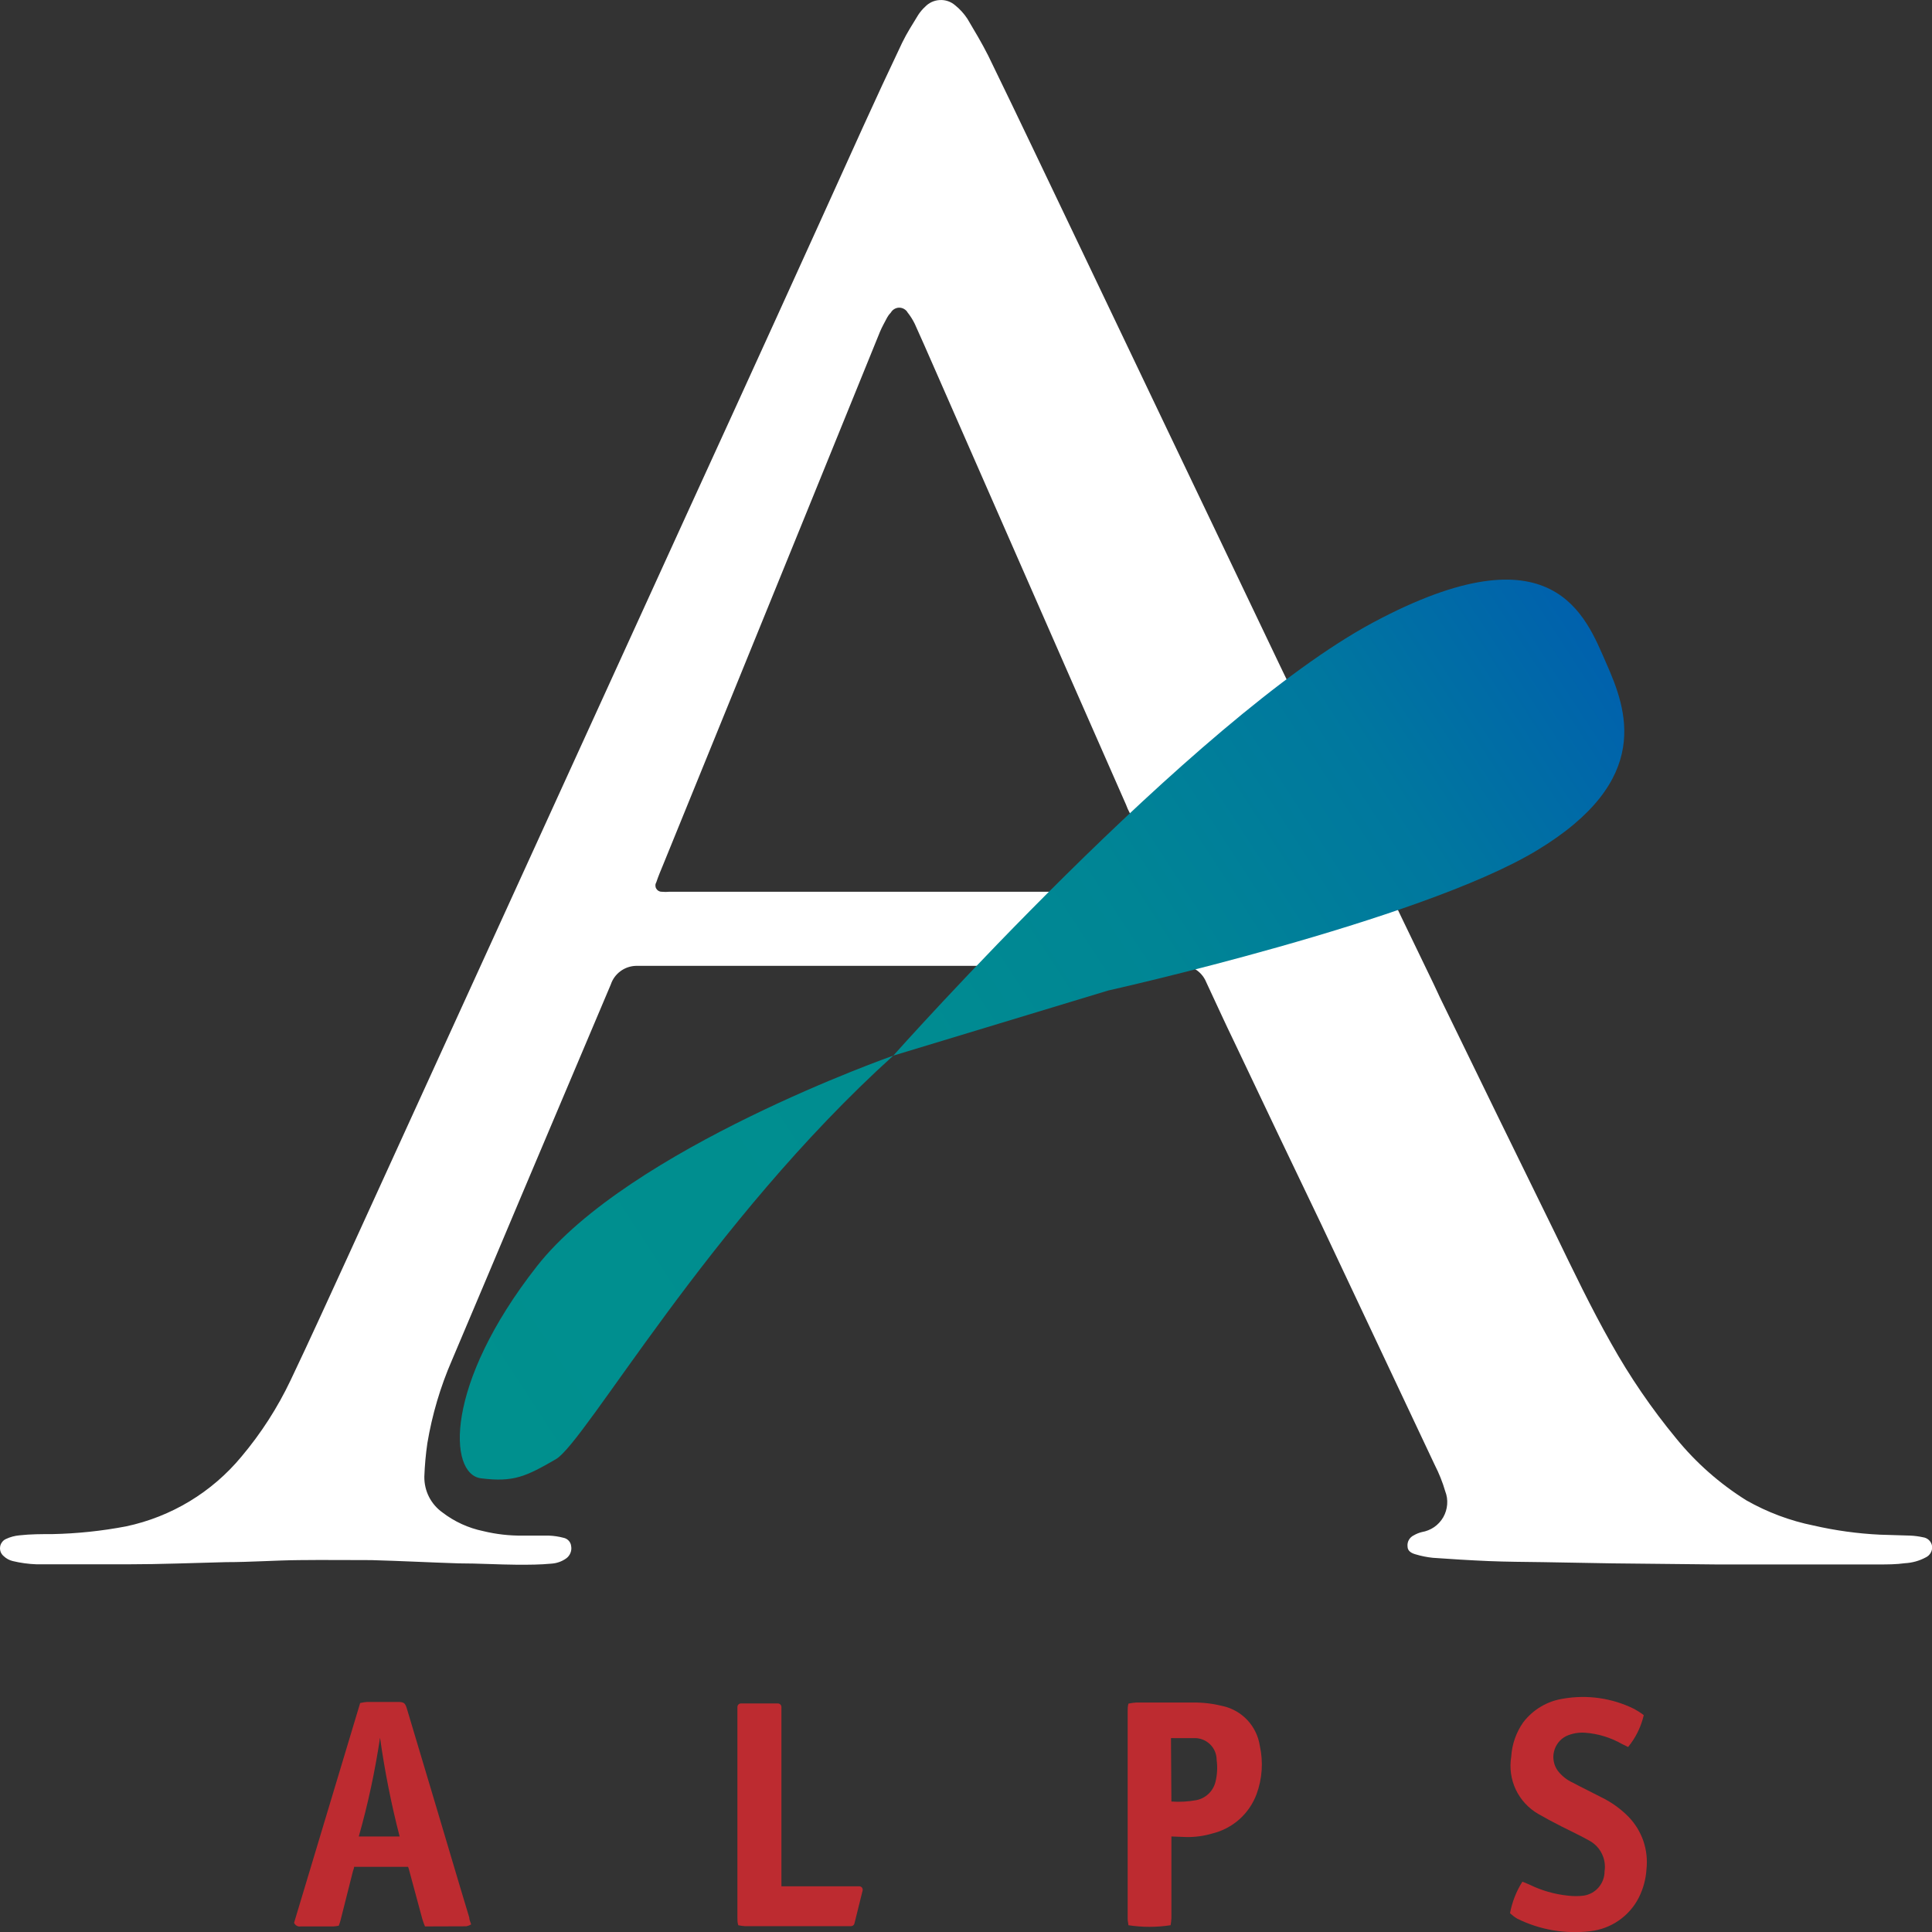 <svg width="41" height="41" viewBox="0 0 41 41" fill="none" xmlns="http://www.w3.org/2000/svg">
<rect x="0" y="0" width="41" height="41" fill="#333333" stroke="none"/>
<g clip-path="url(#clip0_282_87)">
<path d="M19.154 22.2L19.127 22.227L19.154 22.2Z" fill="white"/>
<path d="M40.807 32.623C40.72 32.604 40.631 32.592 40.542 32.588L39.891 32.568C39.418 32.545 38.948 32.48 38.486 32.374C37.986 32.273 37.505 32.092 37.061 31.84C36.495 31.486 35.991 31.042 35.57 30.524C35.049 29.893 34.587 29.217 34.188 28.503C33.763 27.752 33.39 26.973 33.012 26.193C32.191 24.521 31.374 22.848 30.56 21.173L30.425 20.884L30.286 20.596C30.093 20.197 29.9 19.798 29.708 19.398L29.682 19.343L27.173 14.146L25.727 11.118L24.733 9.039C24.19 7.898 23.645 6.758 23.1 5.618C22.714 4.814 22.329 4.007 21.944 3.199C21.623 2.529 21.302 1.857 20.97 1.178C20.837 0.913 20.68 0.653 20.53 0.399C20.458 0.289 20.369 0.192 20.267 0.11C20.177 0.033 20.061 -0.006 19.942 0.001C19.824 0.007 19.712 0.059 19.631 0.145C19.576 0.195 19.528 0.253 19.487 0.315C19.368 0.511 19.244 0.702 19.145 0.907C18.862 1.502 18.585 2.098 18.313 2.697C17.089 5.403 15.858 8.108 14.619 10.812C13.281 13.743 11.944 16.673 10.607 19.603C9.531 21.96 8.455 24.318 7.378 26.675C6.979 27.542 6.58 28.425 6.167 29.291C5.89 29.874 5.539 30.419 5.123 30.913C4.497 31.668 3.635 32.189 2.675 32.392C2.16 32.49 1.638 32.545 1.114 32.556C0.88 32.556 0.649 32.556 0.415 32.582C0.314 32.591 0.216 32.617 0.126 32.66C0.092 32.675 0.063 32.699 0.042 32.729C0.02 32.758 0.006 32.793 0.002 32.829C-0.003 32.865 0.002 32.903 0.015 32.937C0.029 32.971 0.051 33.001 0.079 33.024C0.133 33.075 0.198 33.111 0.27 33.128C0.436 33.168 0.605 33.191 0.776 33.197C1.423 33.197 2.069 33.197 2.713 33.197C3.406 33.197 4.1 33.168 4.797 33.151C5.311 33.151 5.829 33.113 6.343 33.108C6.858 33.102 7.369 33.108 7.881 33.108C8.5 33.125 9.115 33.157 9.731 33.177C10.15 33.177 10.569 33.203 10.988 33.206C11.225 33.206 11.462 33.206 11.699 33.183C11.813 33.176 11.922 33.138 12.014 33.073C12.055 33.044 12.086 33.004 12.105 32.958C12.124 32.912 12.13 32.862 12.121 32.813C12.117 32.77 12.099 32.728 12.069 32.696C12.039 32.664 12 32.642 11.957 32.634C11.856 32.607 11.752 32.592 11.647 32.588C11.462 32.588 11.274 32.588 11.089 32.588C10.809 32.591 10.529 32.559 10.257 32.493C9.942 32.428 9.645 32.293 9.39 32.097C9.269 32.011 9.17 31.896 9.103 31.764C9.036 31.631 9.003 31.484 9.005 31.335C9.014 31.098 9.035 30.862 9.069 30.628C9.17 30.023 9.345 29.432 9.589 28.87C10.078 27.715 10.575 26.54 11.066 25.373C11.698 23.882 12.331 22.387 12.963 20.89C13 20.779 13.071 20.681 13.166 20.611C13.26 20.541 13.374 20.501 13.492 20.497H25.308L25.337 20.552C25.455 20.616 25.547 20.718 25.597 20.841C25.797 21.268 25.996 21.707 26.198 22.123C26.808 23.409 27.421 24.695 28.04 25.983C28.843 27.684 29.646 29.386 30.448 31.09C30.539 31.268 30.614 31.454 30.67 31.647C30.705 31.736 30.719 31.832 30.711 31.927C30.704 32.022 30.675 32.115 30.628 32.198C30.58 32.281 30.515 32.352 30.436 32.407C30.357 32.461 30.267 32.497 30.173 32.513C30.113 32.528 30.056 32.551 30.003 32.582C29.959 32.603 29.923 32.636 29.899 32.678C29.875 32.72 29.865 32.768 29.87 32.816C29.87 32.92 29.959 32.963 30.043 32.986C30.162 33.022 30.284 33.046 30.407 33.059C30.797 33.087 31.188 33.111 31.581 33.128C31.974 33.145 32.355 33.145 32.737 33.151L34.217 33.177L36.422 33.2H37.264C38.131 33.2 38.998 33.2 39.865 33.2C40.05 33.2 40.238 33.2 40.423 33.174C40.579 33.166 40.731 33.124 40.868 33.05C40.913 33.029 40.95 32.994 40.974 32.95C40.998 32.907 41.008 32.857 41.001 32.807C40.993 32.76 40.97 32.716 40.935 32.683C40.9 32.65 40.855 32.629 40.807 32.623ZM22.224 18.924H14.211C14.154 18.93 14.095 18.93 14.038 18.924C14.014 18.924 13.992 18.917 13.972 18.905C13.952 18.892 13.936 18.875 13.925 18.855C13.913 18.834 13.908 18.811 13.909 18.788C13.909 18.765 13.916 18.742 13.928 18.722C13.971 18.592 14.026 18.465 14.078 18.338C15.08 15.878 16.081 13.419 17.082 10.959C17.613 9.654 18.144 8.348 18.674 7.042C18.718 6.935 18.776 6.837 18.828 6.736C18.849 6.698 18.875 6.663 18.906 6.632C18.924 6.6 18.95 6.575 18.981 6.557C19.012 6.539 19.047 6.529 19.083 6.529C19.119 6.529 19.155 6.539 19.186 6.557C19.217 6.575 19.243 6.6 19.261 6.632C19.32 6.706 19.37 6.786 19.412 6.871C19.544 7.16 19.669 7.449 19.796 7.737C20.786 9.995 21.777 12.252 22.767 14.51L23.895 17.074L23.932 17.166L24.817 18.939L22.224 18.924Z" fill="white"/>
<path d="M18.957 22.402C15.031 25.951 12.43 30.601 11.794 30.968C11.158 31.335 10.9 31.459 10.207 31.372C9.513 31.285 9.426 29.383 11.392 26.874C13.357 24.366 18.957 22.402 18.957 22.402C18.957 22.402 25.316 15.252 29.149 13.205C32.982 11.158 33.652 13.089 34.086 14.071C34.519 15.052 35.095 16.551 32.612 18.049C30.129 19.547 23.518 21.02 23.518 21.02L18.957 22.402Z" fill="url(#paint0_linear_282_87)"/>
<path d="M9.019 40.882C8.995 40.821 8.975 40.772 8.961 40.72L8.686 39.701C8.679 39.672 8.671 39.645 8.66 39.617H7.515C7.515 39.652 7.492 39.692 7.484 39.733C7.397 40.07 7.316 40.405 7.229 40.743C7.218 40.785 7.205 40.827 7.189 40.867C7.153 40.874 7.116 40.879 7.079 40.882H6.382C6.353 40.887 6.323 40.882 6.298 40.868C6.272 40.854 6.252 40.831 6.241 40.804L7.643 36.141C7.69 36.13 7.739 36.122 7.787 36.118H8.44C8.573 36.118 8.599 36.138 8.637 36.268C9.013 37.523 9.388 38.779 9.761 40.036C9.828 40.255 9.894 40.475 9.958 40.691C9.958 40.737 9.981 40.783 9.998 40.838C9.967 40.858 9.933 40.871 9.897 40.879L9.019 40.882ZM8.065 36.877C7.959 37.585 7.809 38.285 7.614 38.973H8.481C8.302 38.283 8.164 37.583 8.065 36.877Z" fill="#BD2B30"/>
<path d="M24.859 38.973V40.706C24.857 40.756 24.851 40.806 24.842 40.856C24.545 40.902 24.242 40.902 23.946 40.856C23.946 40.818 23.931 40.772 23.931 40.729C23.931 39.254 23.931 37.778 23.931 36.3C23.931 36.254 23.931 36.211 23.948 36.153C24.004 36.141 24.06 36.134 24.116 36.13C24.518 36.13 24.923 36.13 25.327 36.13C25.537 36.129 25.746 36.154 25.949 36.205C26.15 36.25 26.332 36.354 26.473 36.505C26.613 36.655 26.704 36.844 26.735 37.048C26.811 37.39 26.787 37.747 26.666 38.075C26.589 38.281 26.464 38.464 26.3 38.61C26.136 38.755 25.939 38.858 25.726 38.91C25.551 38.962 25.369 38.987 25.186 38.985L24.859 38.973ZM24.859 38.231C25.034 38.244 25.21 38.234 25.382 38.203C25.48 38.185 25.571 38.139 25.644 38.071C25.717 38.003 25.768 37.915 25.793 37.819C25.832 37.665 25.84 37.505 25.819 37.348C25.819 37.285 25.806 37.222 25.781 37.164C25.756 37.106 25.719 37.054 25.673 37.011C25.627 36.968 25.573 36.934 25.513 36.913C25.454 36.891 25.39 36.882 25.327 36.886C25.191 36.886 25.056 36.886 24.92 36.886C24.897 36.884 24.873 36.884 24.85 36.886L24.859 38.231Z" fill="#BD2B30"/>
<path d="M32.045 40.602C32.089 40.364 32.178 40.136 32.308 39.932L32.453 39.992C32.712 40.12 32.992 40.2 33.279 40.229C33.387 40.242 33.495 40.242 33.603 40.229C33.727 40.212 33.841 40.15 33.923 40.056C34.005 39.961 34.051 39.84 34.051 39.715C34.071 39.588 34.052 39.457 33.995 39.341C33.939 39.225 33.849 39.129 33.736 39.066C33.539 38.953 33.334 38.861 33.132 38.757C32.929 38.653 32.808 38.589 32.649 38.497C32.439 38.377 32.272 38.197 32.168 37.979C32.065 37.761 32.031 37.517 32.071 37.279C32.086 37.017 32.175 36.765 32.325 36.551C32.531 36.281 32.833 36.101 33.169 36.049C33.683 35.959 34.211 36.035 34.678 36.265C34.75 36.304 34.819 36.348 34.883 36.398C34.826 36.646 34.712 36.877 34.551 37.074L34.421 37.01C34.181 36.873 33.913 36.791 33.638 36.771C33.498 36.761 33.357 36.786 33.23 36.846C33.167 36.879 33.112 36.925 33.069 36.981C33.025 37.038 32.994 37.103 32.978 37.172C32.961 37.241 32.96 37.313 32.974 37.382C32.987 37.452 33.015 37.518 33.057 37.576C33.14 37.685 33.25 37.773 33.375 37.83C33.574 37.937 33.776 38.032 33.979 38.139C34.194 38.243 34.389 38.382 34.557 38.552C34.699 38.698 34.807 38.874 34.874 39.066C34.94 39.259 34.963 39.464 34.941 39.666C34.928 39.88 34.871 40.088 34.774 40.278C34.674 40.471 34.529 40.635 34.35 40.758C34.172 40.881 33.966 40.958 33.75 40.983C33.218 41.047 32.679 40.955 32.198 40.717C32.143 40.684 32.092 40.645 32.045 40.602Z" fill="#BD2B30"/>
<path d="M15.725 36.15C15.705 36.15 15.686 36.157 15.672 36.171C15.658 36.184 15.65 36.203 15.649 36.222V40.706C15.649 40.752 15.649 40.798 15.667 40.856C15.712 40.866 15.759 40.873 15.806 40.876H18.06C18.076 40.876 18.093 40.87 18.105 40.861C18.119 40.851 18.128 40.837 18.132 40.821L18.306 40.12C18.308 40.109 18.309 40.098 18.306 40.087C18.304 40.077 18.299 40.067 18.293 40.058C18.286 40.049 18.278 40.042 18.268 40.038C18.258 40.033 18.247 40.03 18.236 40.03H16.583V36.222C16.582 36.203 16.574 36.184 16.56 36.171C16.546 36.157 16.527 36.15 16.508 36.15H15.725Z" fill="#BD2B30"/>
</g>
<defs>
<linearGradient id="paint0_linear_282_87" x1="9.013" y1="29.79" x2="33.911" y2="13.6" gradientUnits="userSpaceOnUse">
<stop stop-color="#00908E"/>
<stop offset="0.39" stop-color="#008D90"/>
<stop offset="0.62" stop-color="#008595"/>
<stop offset="0.82" stop-color="#00779F"/>
<stop offset="0.99" stop-color="#0062AC"/>
<stop offset="1" stop-color="#0061AD"/>
</linearGradient>
<clipPath id="clip0_282_87">
<rect width="41" height="41" fill="white"/>
</clipPath>
</defs>
</svg>
